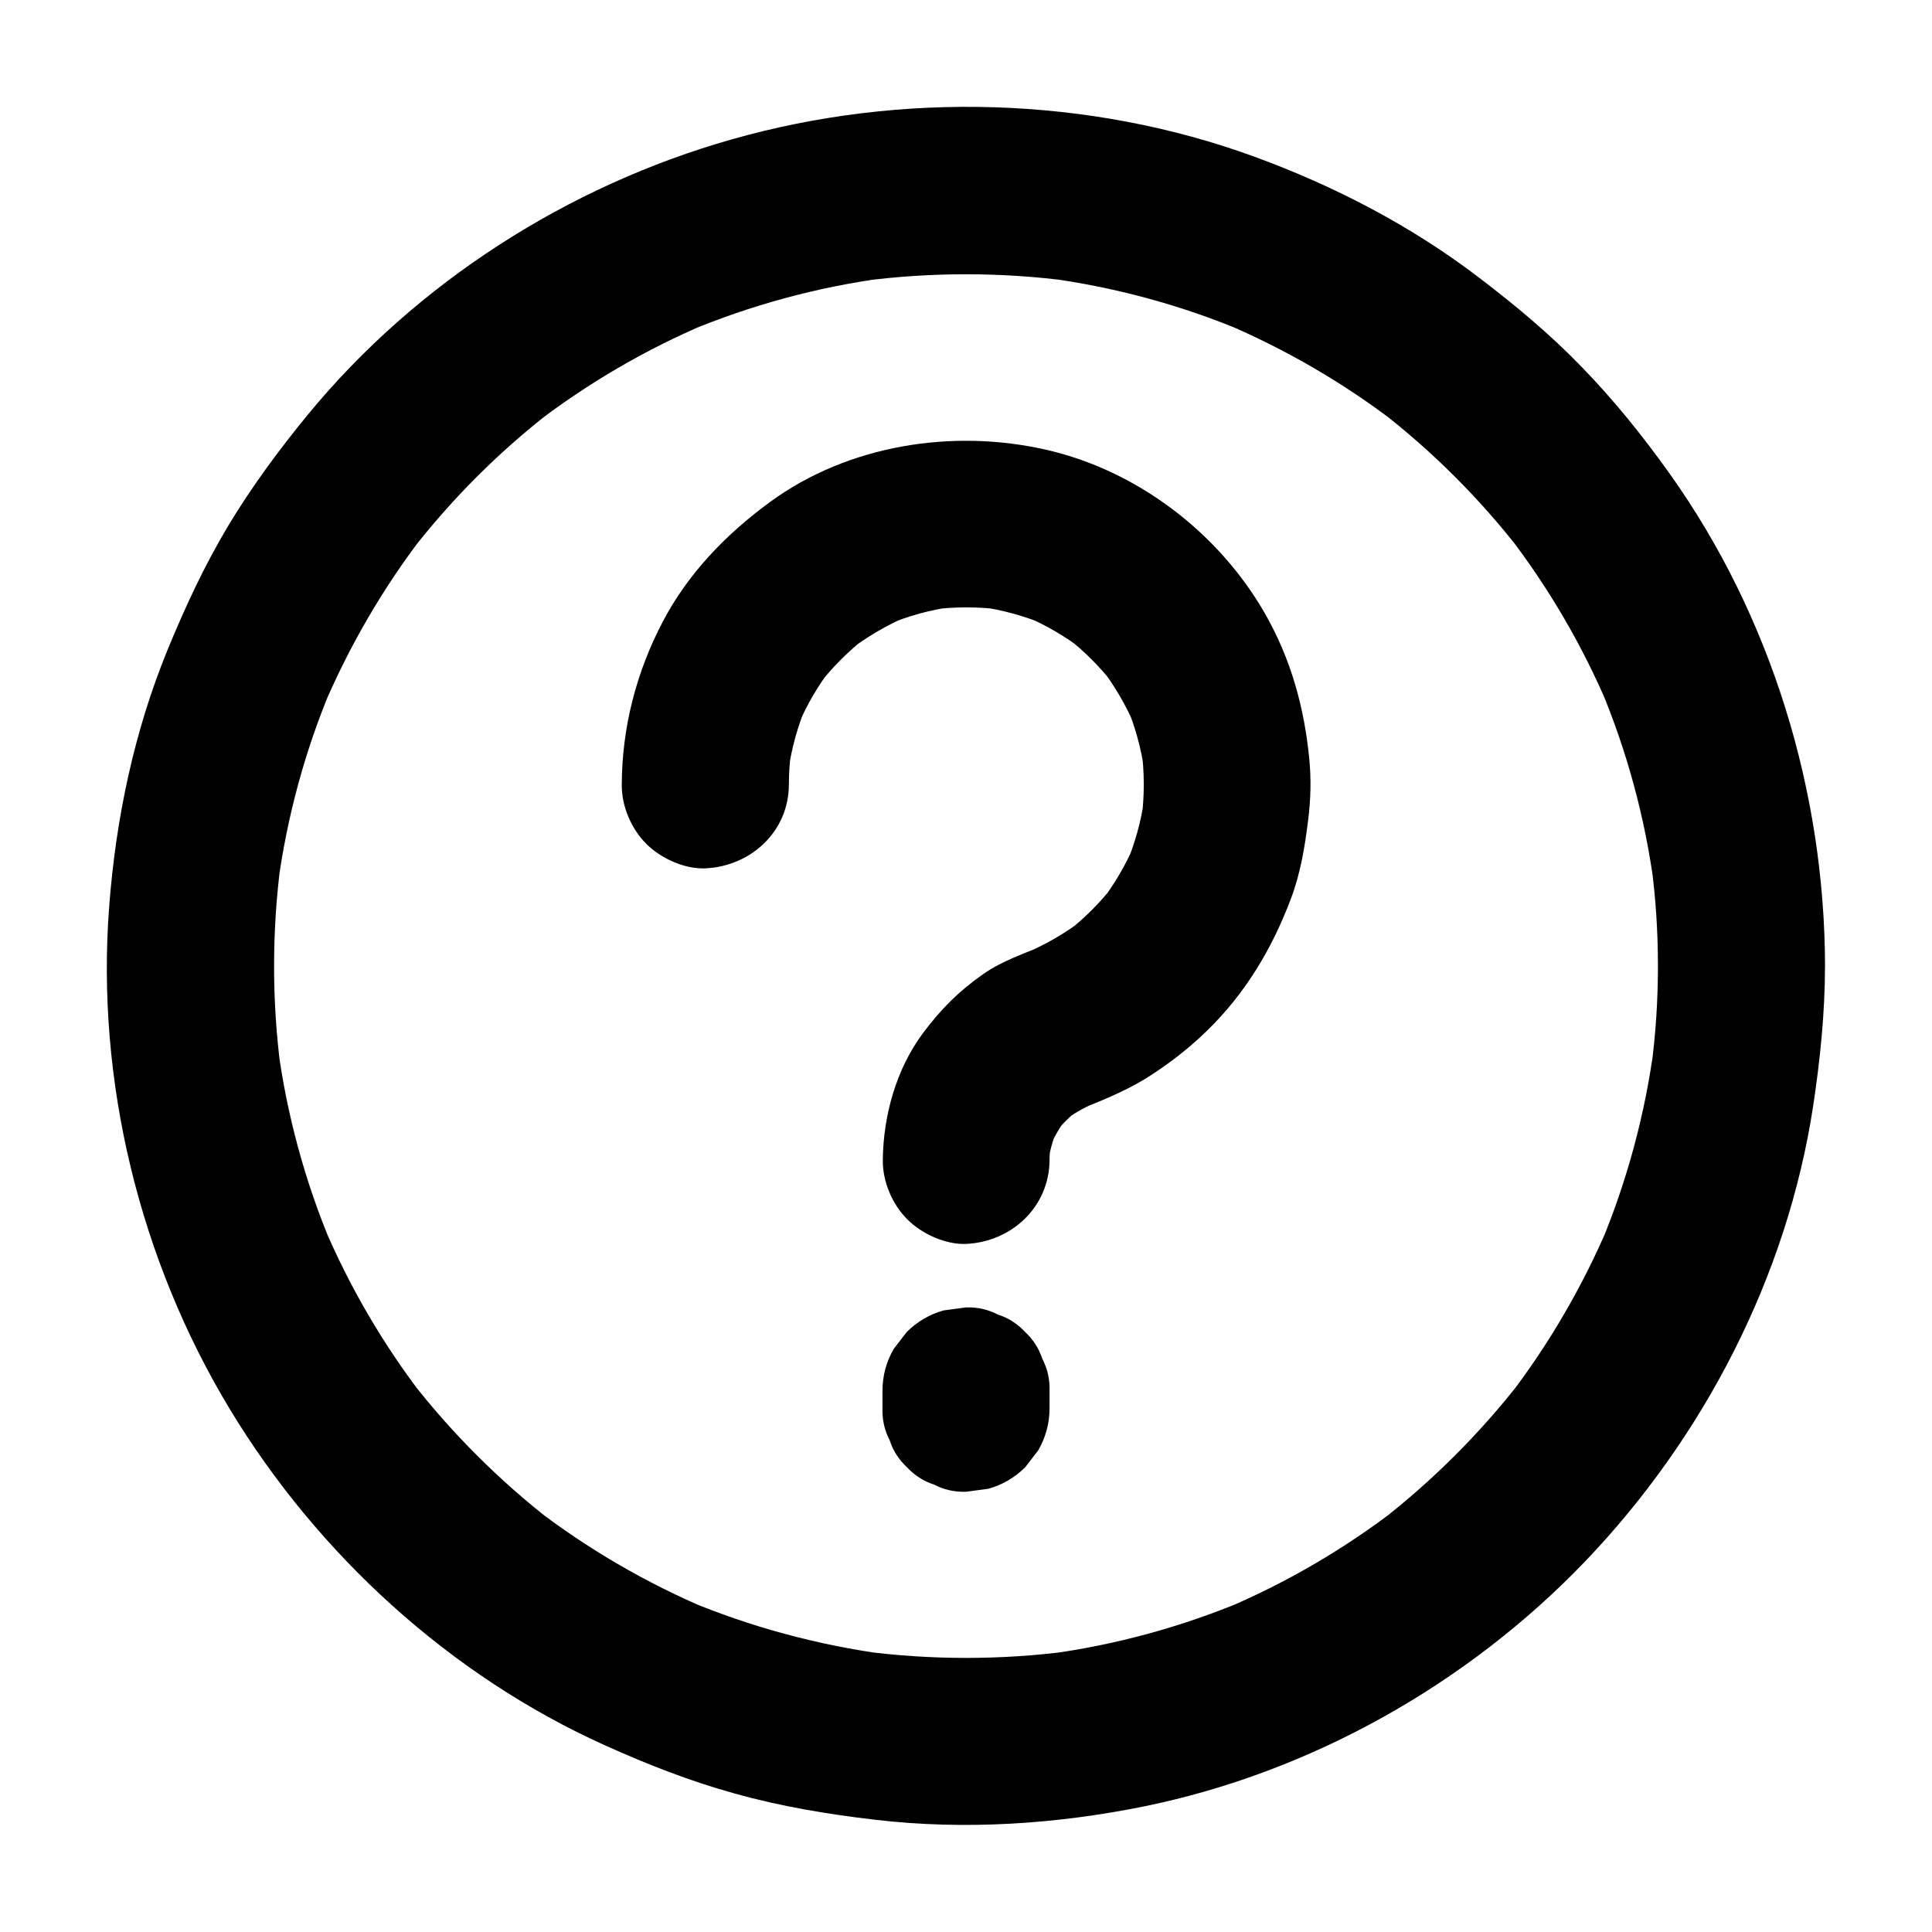 <?xml version="1.0" encoding="UTF-8"?>
<!-- Uploaded to: SVG Repo, www.svgrepo.com, Generator: SVG Repo Mixer Tools -->
<svg fill="#000000" width="800px" height="800px" version="1.1" viewBox="144 144 512 512" xmlns="http://www.w3.org/2000/svg">
 <g>
  <path d="m583.37 400c0 9.152-0.59 18.254-1.82 27.305 0.246-1.969 0.543-3.938 0.789-5.902-2.414 18.055-7.184 35.668-14.172 52.395 0.738-1.77 1.477-3.543 2.215-5.266-6.938 16.336-15.891 31.734-26.715 45.805 1.133-1.477 2.312-3 3.445-4.477-10.828 13.926-23.324 26.422-37.246 37.246 1.477-1.133 3-2.312 4.477-3.445-14.07 10.824-29.473 19.828-45.805 26.715 1.77-0.738 3.543-1.477 5.266-2.215-16.777 7.035-34.34 11.809-52.348 14.219 1.969-0.246 3.938-0.543 5.902-0.789-18.156 2.363-36.508 2.363-54.66 0 1.969 0.246 3.938 0.543 5.902 0.789-18.059-2.457-35.672-7.227-52.398-14.215 1.77 0.738 3.543 1.477 5.266 2.215-16.336-6.938-31.734-15.891-45.805-26.715 1.477 1.133 3 2.312 4.477 3.445-13.926-10.828-26.422-23.324-37.246-37.246 1.133 1.477 2.312 3 3.445 4.477-10.824-14.07-19.828-29.473-26.715-45.805 0.738 1.77 1.477 3.543 2.215 5.266-7.035-16.777-11.809-34.34-14.219-52.348 0.246 1.969 0.543 3.938 0.789 5.902-2.363-18.156-2.363-36.508 0-54.66-0.246 1.969-0.543 3.938-0.789 5.902 2.41-18.008 7.184-35.621 14.219-52.348-0.738 1.77-1.477 3.543-2.215 5.266 6.938-16.336 15.891-31.734 26.715-45.805-1.133 1.477-2.312 3-3.445 4.477 10.773-13.922 23.32-26.469 37.246-37.246-1.477 1.133-3 2.312-4.477 3.445 14.07-10.824 29.473-19.828 45.805-26.715-1.77 0.738-3.543 1.477-5.266 2.215 16.777-7.035 34.34-11.809 52.348-14.219-1.969 0.246-3.938 0.543-5.902 0.789 18.156-2.363 36.508-2.363 54.66 0-1.969-0.246-3.938-0.543-5.902-0.789 18.008 2.41 35.621 7.184 52.348 14.219-1.77-0.738-3.543-1.477-5.266-2.215 16.336 6.938 31.734 15.891 45.805 26.715-1.477-1.133-3-2.312-4.477-3.445 13.922 10.773 26.469 23.32 37.246 37.246-1.133-1.477-2.312-3-3.445-4.477 10.824 14.07 19.828 29.473 26.715 45.805-0.738-1.77-1.477-3.543-2.215-5.266 7.035 16.777 11.809 34.34 14.219 52.348-0.246-1.969-0.543-3.938-0.789-5.902 1.234 9.051 1.824 18.152 1.824 27.305 0 5.707 2.461 11.609 6.496 15.645 3.836 3.836 10.137 6.742 15.645 6.496 5.707-0.246 11.66-2.117 15.645-6.496 3.984-4.328 6.496-9.645 6.496-15.645-0.098-46.199-14.27-92.742-41.18-130.48-7.086-9.938-14.762-19.484-23.273-28.242-8.363-8.66-17.516-16.285-27.059-23.566-18.059-13.824-38.328-24.352-59.68-32.176-43.887-16.039-93.582-17.367-138.45-4.625-43.445 12.301-83.641 37.984-112.38 72.914-7.676 9.348-14.906 19.141-21.156 29.52-6.297 10.527-11.414 21.551-16.09 32.914-8.855 21.648-13.676 44.672-15.449 67.945-3.543 46.199 8.07 93.727 32.027 133.33 23.273 38.426 58.301 70.504 99.383 89.004 11.121 5.019 22.535 9.496 34.293 12.742 12.25 3.445 24.746 5.512 37.391 6.988 23.664 2.754 47.773 1.18 71.094-3.543 44.23-9.004 85.805-32.422 117-64.992 31.438-32.867 53.48-75.473 60.367-120.54 1.871-12.348 3.148-24.746 3.148-37.246 0-5.656-2.461-11.66-6.496-15.645-3.836-3.836-10.137-6.742-15.645-6.496-11.992 0.59-22.078 9.793-22.129 22.191z"/>
  <path d="m422.14 451.46c0-1.672 0.148-3.297 0.344-4.922-0.246 1.969-0.543 3.938-0.789 5.902 0.441-3.199 1.277-6.297 2.508-9.297-0.738 1.77-1.477 3.543-2.215 5.266 1.277-2.953 2.856-5.707 4.773-8.266-1.133 1.477-2.312 3-3.445 4.477 1.969-2.559 4.231-4.773 6.742-6.789-1.477 1.133-3 2.312-4.477 3.445 2.609-1.969 5.41-3.59 8.414-4.922-1.77 0.738-3.543 1.477-5.266 2.215 6.496-2.609 12.988-5.117 18.992-8.809 5.805-3.641 11.367-7.922 16.285-12.742 10.086-9.84 17.172-21.746 22.09-34.832 2.559-6.789 3.691-13.727 4.574-20.859 0.688-5.41 0.836-10.824 0.297-16.234-1.328-13.727-4.922-26.617-11.809-38.621-12.25-21.305-33.75-37.738-57.762-43.246-24.797-5.707-52.594-1.379-73.359 13.824-11.609 8.512-21.648 18.844-28.387 31.684-7.035 13.383-10.824 28.094-10.875 43.246-0.051 5.656 2.508 11.66 6.496 15.645 3.836 3.836 10.137 6.742 15.645 6.496 12.055-0.543 22.09-9.742 22.141-22.141 0-3.199 0.246-6.394 0.641-9.543-0.246 1.969-0.543 3.938-0.789 5.902 0.836-5.902 2.41-11.66 4.723-17.219-0.738 1.77-1.477 3.543-2.215 5.266 2.363-5.559 5.41-10.824 9.152-15.598-1.133 1.477-2.312 3-3.445 4.477 3.59-4.574 7.676-8.66 12.25-12.25-1.477 1.133-3 2.312-4.477 3.445 4.82-3.691 10.035-6.742 15.598-9.152-1.77 0.738-3.543 1.477-5.266 2.215 5.512-2.312 11.266-3.887 17.219-4.723-1.969 0.246-3.938 0.543-5.902 0.789 6.348-0.836 12.742-0.836 19.09 0-1.969-0.246-3.938-0.543-5.902-0.789 5.902 0.836 11.66 2.41 17.219 4.723-1.77-0.738-3.543-1.477-5.266-2.215 5.559 2.363 10.824 5.461 15.598 9.152-1.477-1.133-3-2.312-4.477-3.445 4.574 3.59 8.66 7.676 12.25 12.25-1.133-1.477-2.312-3-3.445-4.477 3.691 4.82 6.742 10.035 9.152 15.598-0.738-1.77-1.477-3.543-2.215-5.266 2.312 5.512 3.887 11.266 4.723 17.219-0.246-1.969-0.543-3.938-0.789-5.902 0.836 6.297 0.836 12.645 0 18.941 0.246-1.969 0.543-3.938 0.789-5.902-0.836 6.051-2.461 11.957-4.82 17.562 0.738-1.77 1.477-3.543 2.215-5.266-2.363 5.512-5.363 10.629-9.004 15.352 1.133-1.477 2.312-3 3.445-4.477-3.641 4.676-7.871 8.855-12.547 12.496 1.477-1.133 3-2.312 4.477-3.445-4.773 3.641-9.891 6.594-15.398 8.953 1.77-0.738 3.543-1.477 5.266-2.215-5.512 2.262-11.266 4.184-16.234 7.625-6.594 4.625-11.316 9.348-16.09 15.742-7.086 9.543-10.527 21.895-10.629 33.703-0.051 5.656 2.508 11.66 6.496 15.645 3.836 3.836 10.137 6.742 15.645 6.496 12.012-0.586 21.949-9.789 22.047-22.188z"/>
  <path d="m422.14 517.19v-4.574c0.098-3.051-0.543-5.902-1.918-8.512-0.887-2.754-2.41-5.117-4.574-7.133-2.016-2.164-4.379-3.691-7.133-4.574-2.656-1.379-5.461-2.016-8.512-1.918-1.969 0.246-3.938 0.543-5.902 0.789-3.738 1.031-6.988 2.953-9.789 5.707-1.133 1.477-2.312 3-3.445 4.477-2.016 3.445-3 7.184-3 11.168v4.574c-0.098 3.051 0.543 5.902 1.918 8.512 0.887 2.754 2.41 5.117 4.574 7.133 2.016 2.164 4.379 3.691 7.133 4.574 2.656 1.379 5.461 2.016 8.512 1.918 1.969-0.246 3.938-0.543 5.902-0.789 3.738-1.031 6.988-2.953 9.789-5.707 1.133-1.477 2.312-3 3.445-4.477 1.969-3.441 3-7.133 3-11.168z"/>
 </g>
</svg>